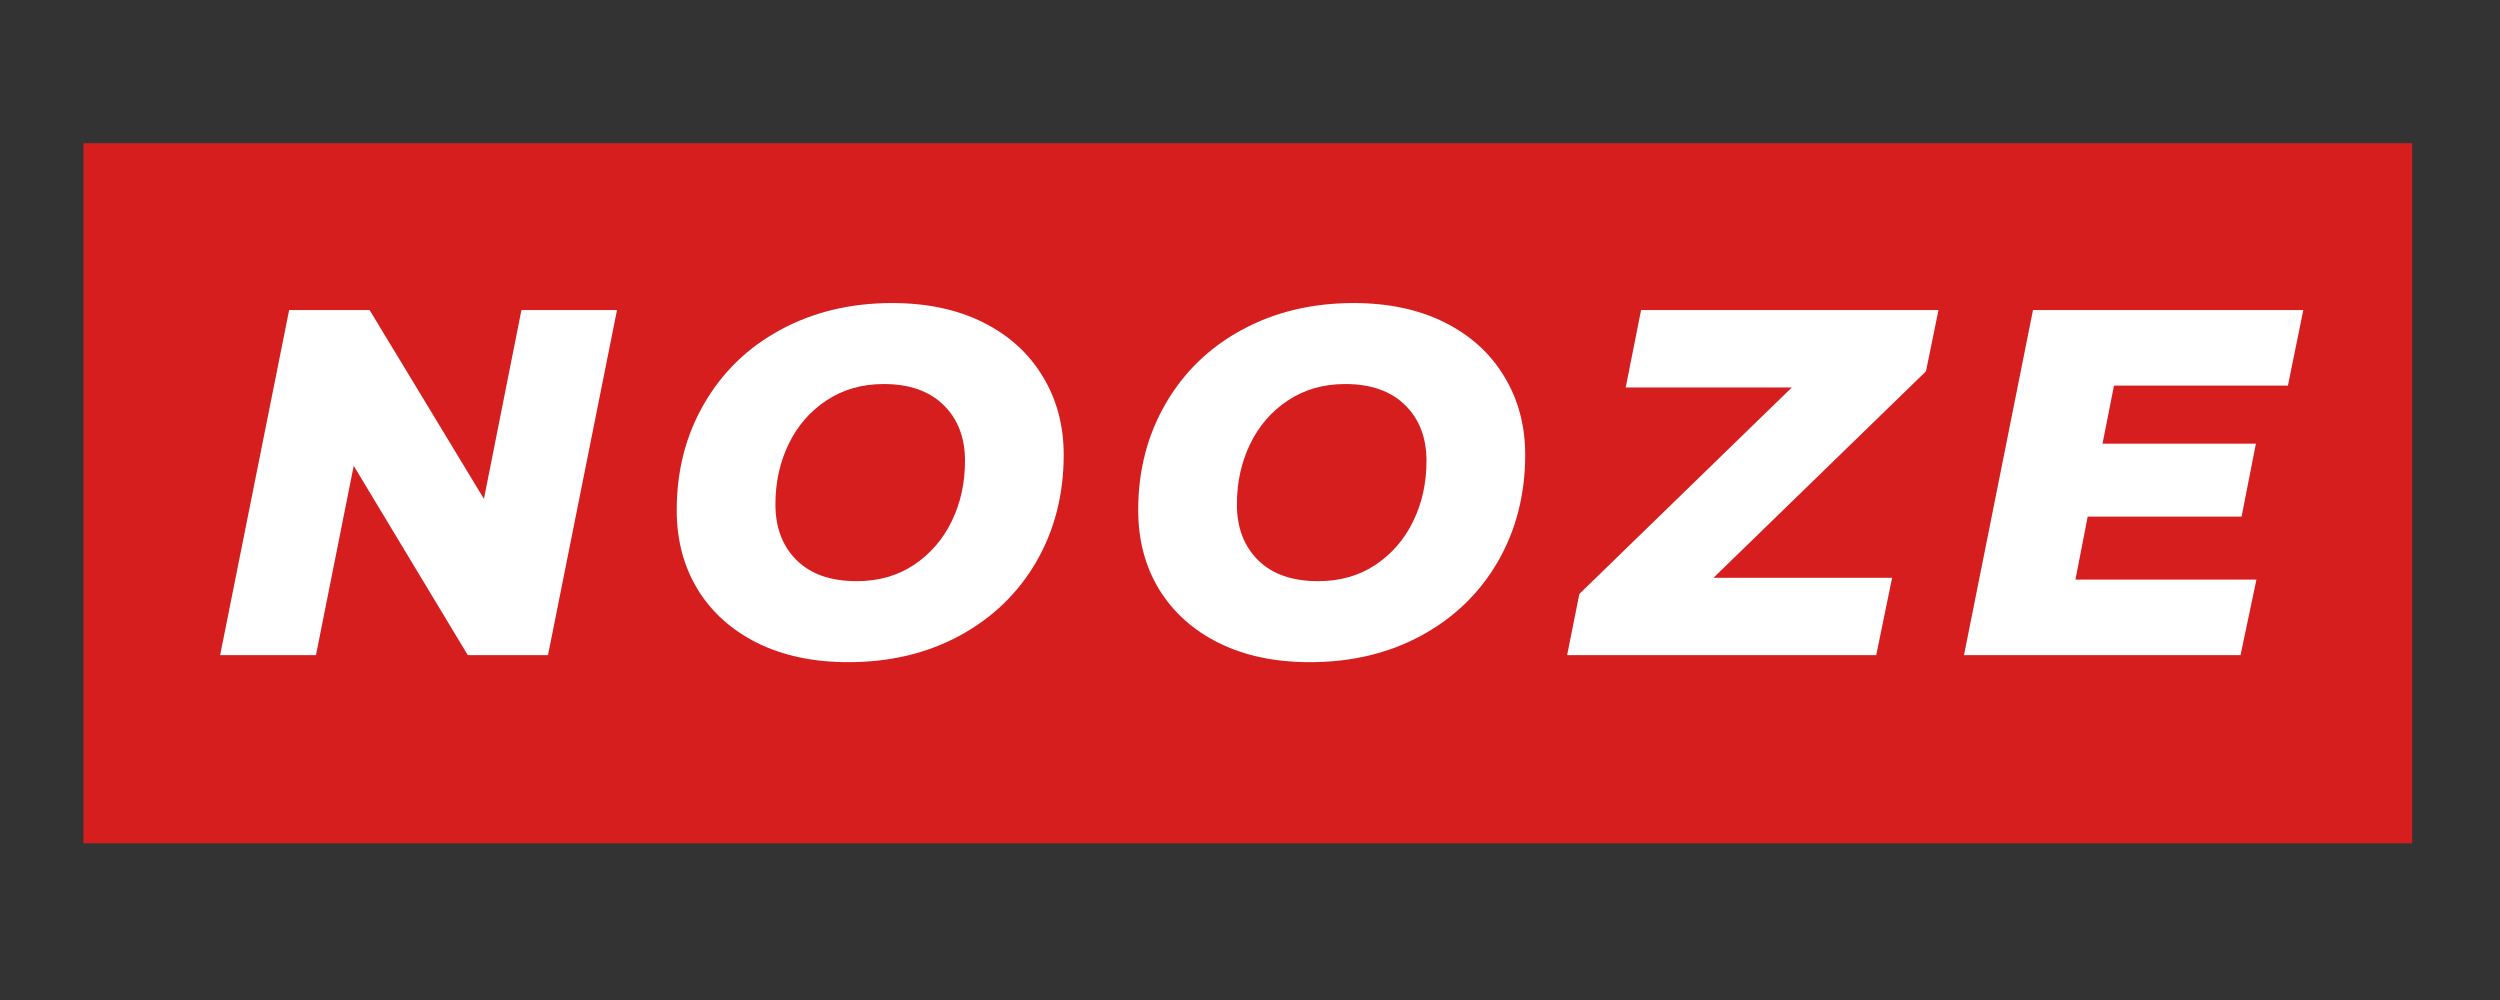 <svg xmlns="http://www.w3.org/2000/svg" xmlns:xlink="http://www.w3.org/1999/xlink" width="200" zoomAndPan="magnify" viewBox="0 0 150 60" height="80" preserveAspectRatio="xMidYMid meet" version="1.0"><rect x="0" y="0" width="150" height="60" fill="#333333" stroke="none"/><defs><g/></defs><path fill="#d71e1f" d="M 5.008 8.594 L 144.73 8.594 L 144.73 50.598 L 5.008 50.598 L 5.008 8.594 " fill-opacity="1" fill-rule="nonzero"/><g fill="#ffffff" fill-opacity="1"><g transform="translate(12.739, 39.308)"><g><path d="M 24.281 -20.703 L 20.141 0 L 15.328 0 L 8.484 -11.359 L 6.219 0 L 0.469 0 L 4.609 -20.703 L 9.438 -20.703 L 16.297 -9.375 L 18.547 -20.703 Z M 24.281 -20.703 "/></g></g></g><g fill="#ffffff" fill-opacity="1"><g transform="translate(39.244, 39.308)"><g><path d="M 11.656 0.422 C 9.562 0.422 7.738 0.035 6.188 -0.734 C 4.645 -1.504 3.453 -2.578 2.609 -3.953 C 1.773 -5.336 1.359 -6.922 1.359 -8.703 C 1.359 -11.066 1.906 -13.191 3 -15.078 C 4.094 -16.973 5.617 -18.453 7.578 -19.516 C 9.547 -20.586 11.781 -21.125 14.281 -21.125 C 16.375 -21.125 18.191 -20.738 19.734 -19.969 C 21.285 -19.195 22.477 -18.117 23.312 -16.734 C 24.156 -15.359 24.578 -13.785 24.578 -12.016 C 24.578 -9.641 24.031 -7.504 22.938 -5.609 C 21.844 -3.723 20.312 -2.242 18.344 -1.172 C 16.383 -0.109 14.156 0.422 11.656 0.422 Z M 12.156 -4.438 C 13.457 -4.438 14.598 -4.758 15.578 -5.406 C 16.566 -6.062 17.328 -6.938 17.859 -8.031 C 18.391 -9.125 18.656 -10.332 18.656 -11.656 C 18.656 -13.051 18.227 -14.164 17.375 -15 C 16.52 -15.844 15.32 -16.266 13.781 -16.266 C 12.477 -16.266 11.332 -15.938 10.344 -15.281 C 9.363 -14.633 8.609 -13.766 8.078 -12.672 C 7.547 -11.578 7.281 -10.367 7.281 -9.047 C 7.281 -7.648 7.707 -6.531 8.562 -5.688 C 9.414 -4.852 10.613 -4.438 12.156 -4.438 Z M 12.156 -4.438 "/></g></g></g><g fill="#ffffff" fill-opacity="1"><g transform="translate(66.933, 39.308)"><g><path d="M 11.656 0.422 C 9.562 0.422 7.738 0.035 6.188 -0.734 C 4.645 -1.504 3.453 -2.578 2.609 -3.953 C 1.773 -5.336 1.359 -6.922 1.359 -8.703 C 1.359 -11.066 1.906 -13.191 3 -15.078 C 4.094 -16.973 5.617 -18.453 7.578 -19.516 C 9.547 -20.586 11.781 -21.125 14.281 -21.125 C 16.375 -21.125 18.191 -20.738 19.734 -19.969 C 21.285 -19.195 22.477 -18.117 23.312 -16.734 C 24.156 -15.359 24.578 -13.785 24.578 -12.016 C 24.578 -9.641 24.031 -7.504 22.938 -5.609 C 21.844 -3.723 20.312 -2.242 18.344 -1.172 C 16.383 -0.109 14.156 0.422 11.656 0.422 Z M 12.156 -4.438 C 13.457 -4.438 14.598 -4.758 15.578 -5.406 C 16.566 -6.062 17.328 -6.938 17.859 -8.031 C 18.391 -9.125 18.656 -10.332 18.656 -11.656 C 18.656 -13.051 18.227 -14.164 17.375 -15 C 16.52 -15.844 15.32 -16.266 13.781 -16.266 C 12.477 -16.266 11.332 -15.938 10.344 -15.281 C 9.363 -14.633 8.609 -13.766 8.078 -12.672 C 7.547 -11.578 7.281 -10.367 7.281 -9.047 C 7.281 -7.648 7.707 -6.531 8.562 -5.688 C 9.414 -4.852 10.613 -4.438 12.156 -4.438 Z M 12.156 -4.438 "/></g></g></g><g fill="#ffffff" fill-opacity="1"><g transform="translate(94.621, 39.308)"><g><path d="M 20.938 -17.031 L 8.188 -4.641 L 18.906 -4.641 L 17.953 0 L -0.594 0 L 0.141 -3.672 L 12.891 -16.062 L 2.922 -16.062 L 3.844 -20.703 L 21.688 -20.703 Z M 20.938 -17.031 "/></g></g></g><g fill="#ffffff" fill-opacity="1"><g transform="translate(117.37, 39.308)"><g><path d="M 9.469 -16.172 L 8.781 -12.688 L 17.984 -12.688 L 17.125 -8.312 L 7.891 -8.312 L 7.156 -4.531 L 18.016 -4.531 L 17.062 0 L 0.469 0 L 4.609 -20.703 L 20.828 -20.703 L 19.906 -16.172 Z M 9.469 -16.172 "/></g></g></g></svg>